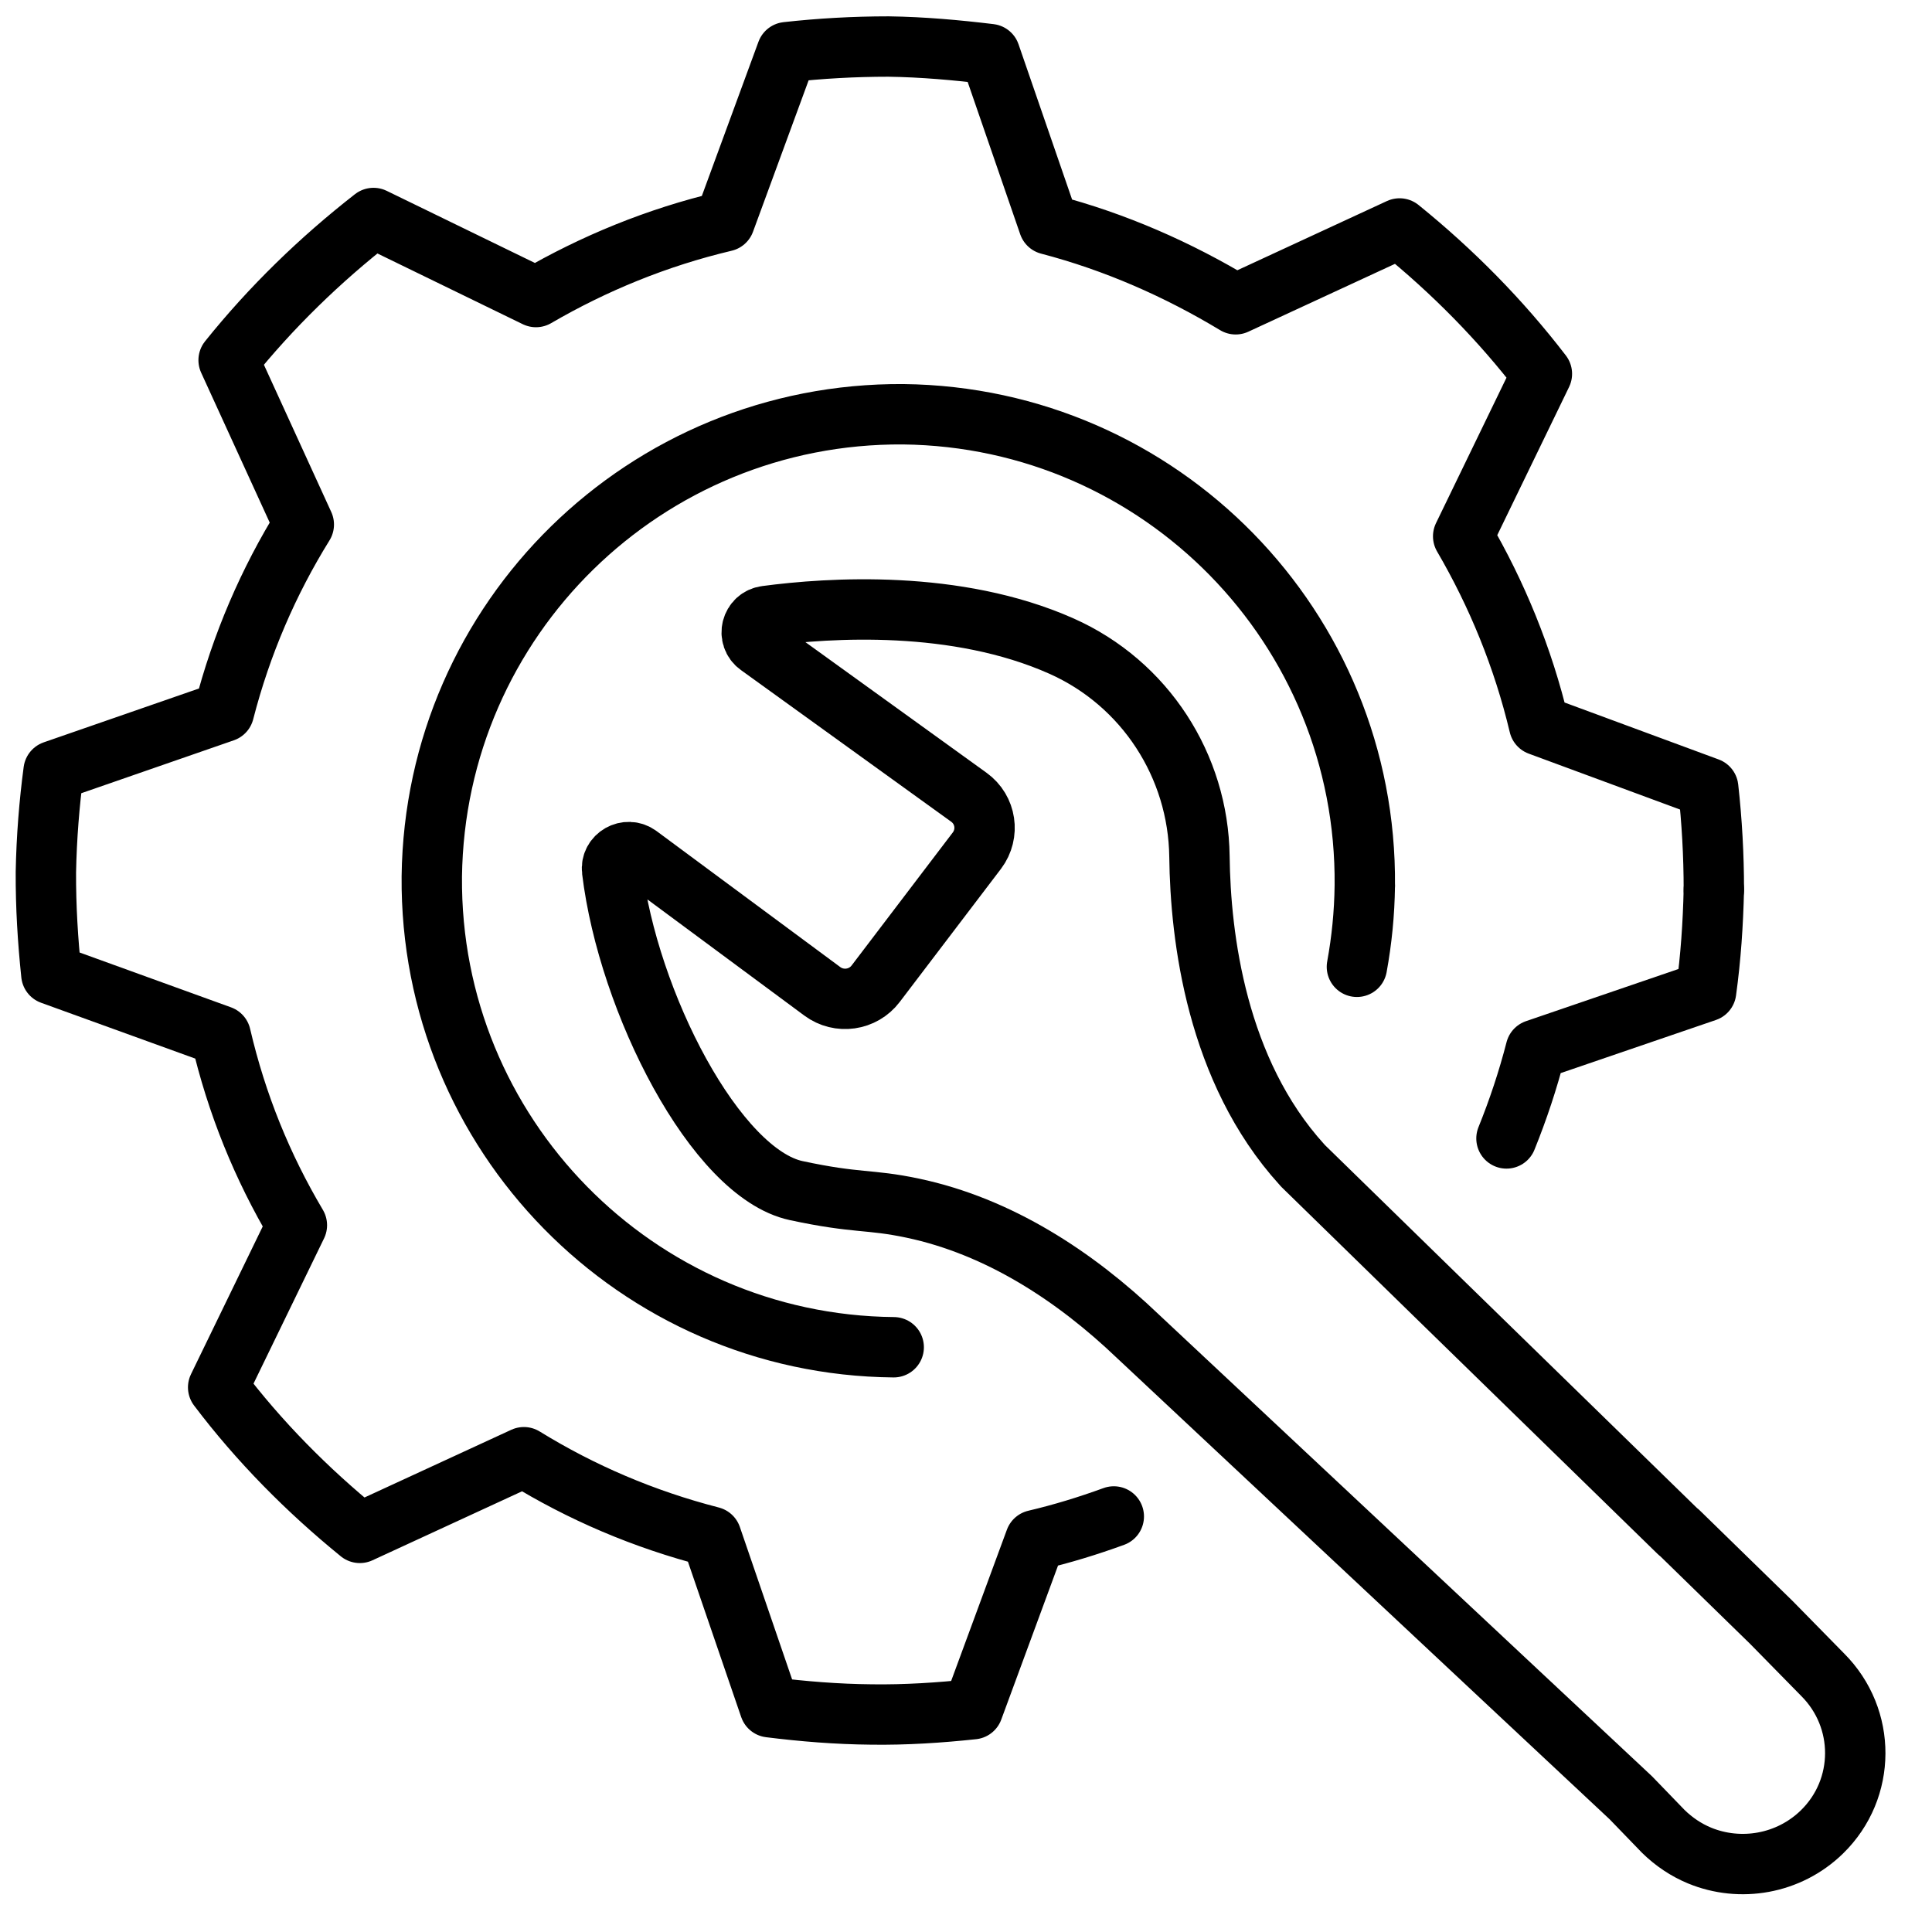 <?xml version="1.0" encoding="UTF-8"?>
<svg id="Layer_1" data-name="Layer 1" xmlns="http://www.w3.org/2000/svg" viewBox="0 0 120 120">
  <defs>
    <style>
      .cls-1 {
        fill: none;
        stroke: #000;
        stroke-linecap: round;
        stroke-linejoin: round;
        stroke-width: 3.75px;
      }
    </style>
  </defs>
  <g>
    <path class="cls-1" d="M69.18,94.19c-1.59.58-3.22,1.08-4.88,1.47l-3.87,10.5c-2.05.22-4.17.36-6.3.33-2.15-.02-4.24-.19-6.32-.45l-3.63-10.59c-4.19-1.08-8.07-2.74-11.64-4.94l-10.19,4.7c-3.27-2.66-6.26-5.68-8.8-9.04l4.89-10.07c-2.14-3.61-3.74-7.51-4.73-11.77l-10.52-3.81c-.22-2.1-.35-4.2-.34-6.35.04-2.12.21-4.27.48-6.29l10.58-3.67c1.08-4.2,2.77-8.1,4.96-11.63l-4.67-10.21c2.64-3.29,5.68-6.24,9-8.83l10.09,4.91c3.59-2.09,7.53-3.71,11.72-4.7l3.86-10.51c2.07-.23,4.17-.35,6.32-.35,2.12.03,4.23.22,6.3.47l3.65,10.58c4.13,1.08,8.03,2.8,11.61,4.96l10.18-4.71c3.31,2.68,6.27,5.68,8.84,9.03l-4.89,10.09c2.09,3.58,3.72,7.53,4.72,11.74l10.5,3.88c.23,2.06.35,4.19.35,6.33"/>
    <path class="cls-1" d="M106.45,55.26c-.05,2.14-.19,4.22-.48,6.32l-10.58,3.62c-.49,1.9-1.1,3.73-1.82,5.51"/>
    <path class="cls-1" d="M84.28,60.05c.3-1.64.47-3.32.49-5.04"/>
    <path class="cls-1" d="M84.77,55.02c.16-16.01-12.66-29.11-28.67-29.29-16-.11-29.08,12.69-29.28,28.71-.14,15.99,12.69,29.09,28.69,29.24"/>
  </g>
  <path class="cls-1" d="M104.27,95.18l-14.91-14.54-4.24-4.14-4.18-4.08s-.06-.06-.08-.09c-5.29-5.82-6.3-14.09-6.36-19.13-.07-5.63-3.38-10.76-8.57-13.07-6.54-2.91-14.42-2.39-18.34-1.87-.93.12-1.23,1.3-.47,1.84l13.06,9.42c1.07.77,1.29,2.26.5,3.31l-6.29,8.27c-.79,1.04-2.27,1.25-3.32.47l-11.4-8.44c-.73-.54-1.76.05-1.65.94.99,8.17,6.42,18.8,11.43,19.88,3.82.82,4.5.51,7.24,1.09,5.35,1.13,10.08,4.22,14.01,7.98l23.59,22.09,7,6.55,2.01,2.08c.67.66,1.44,1.17,2.26,1.51h0c2.52,1.04,5.54.55,7.61-1.47,2.74-2.68,2.75-7.05.04-9.76l-3.15-3.21-.07-.07h0s-5.72-5.58-5.72-5.58"/>
</svg>